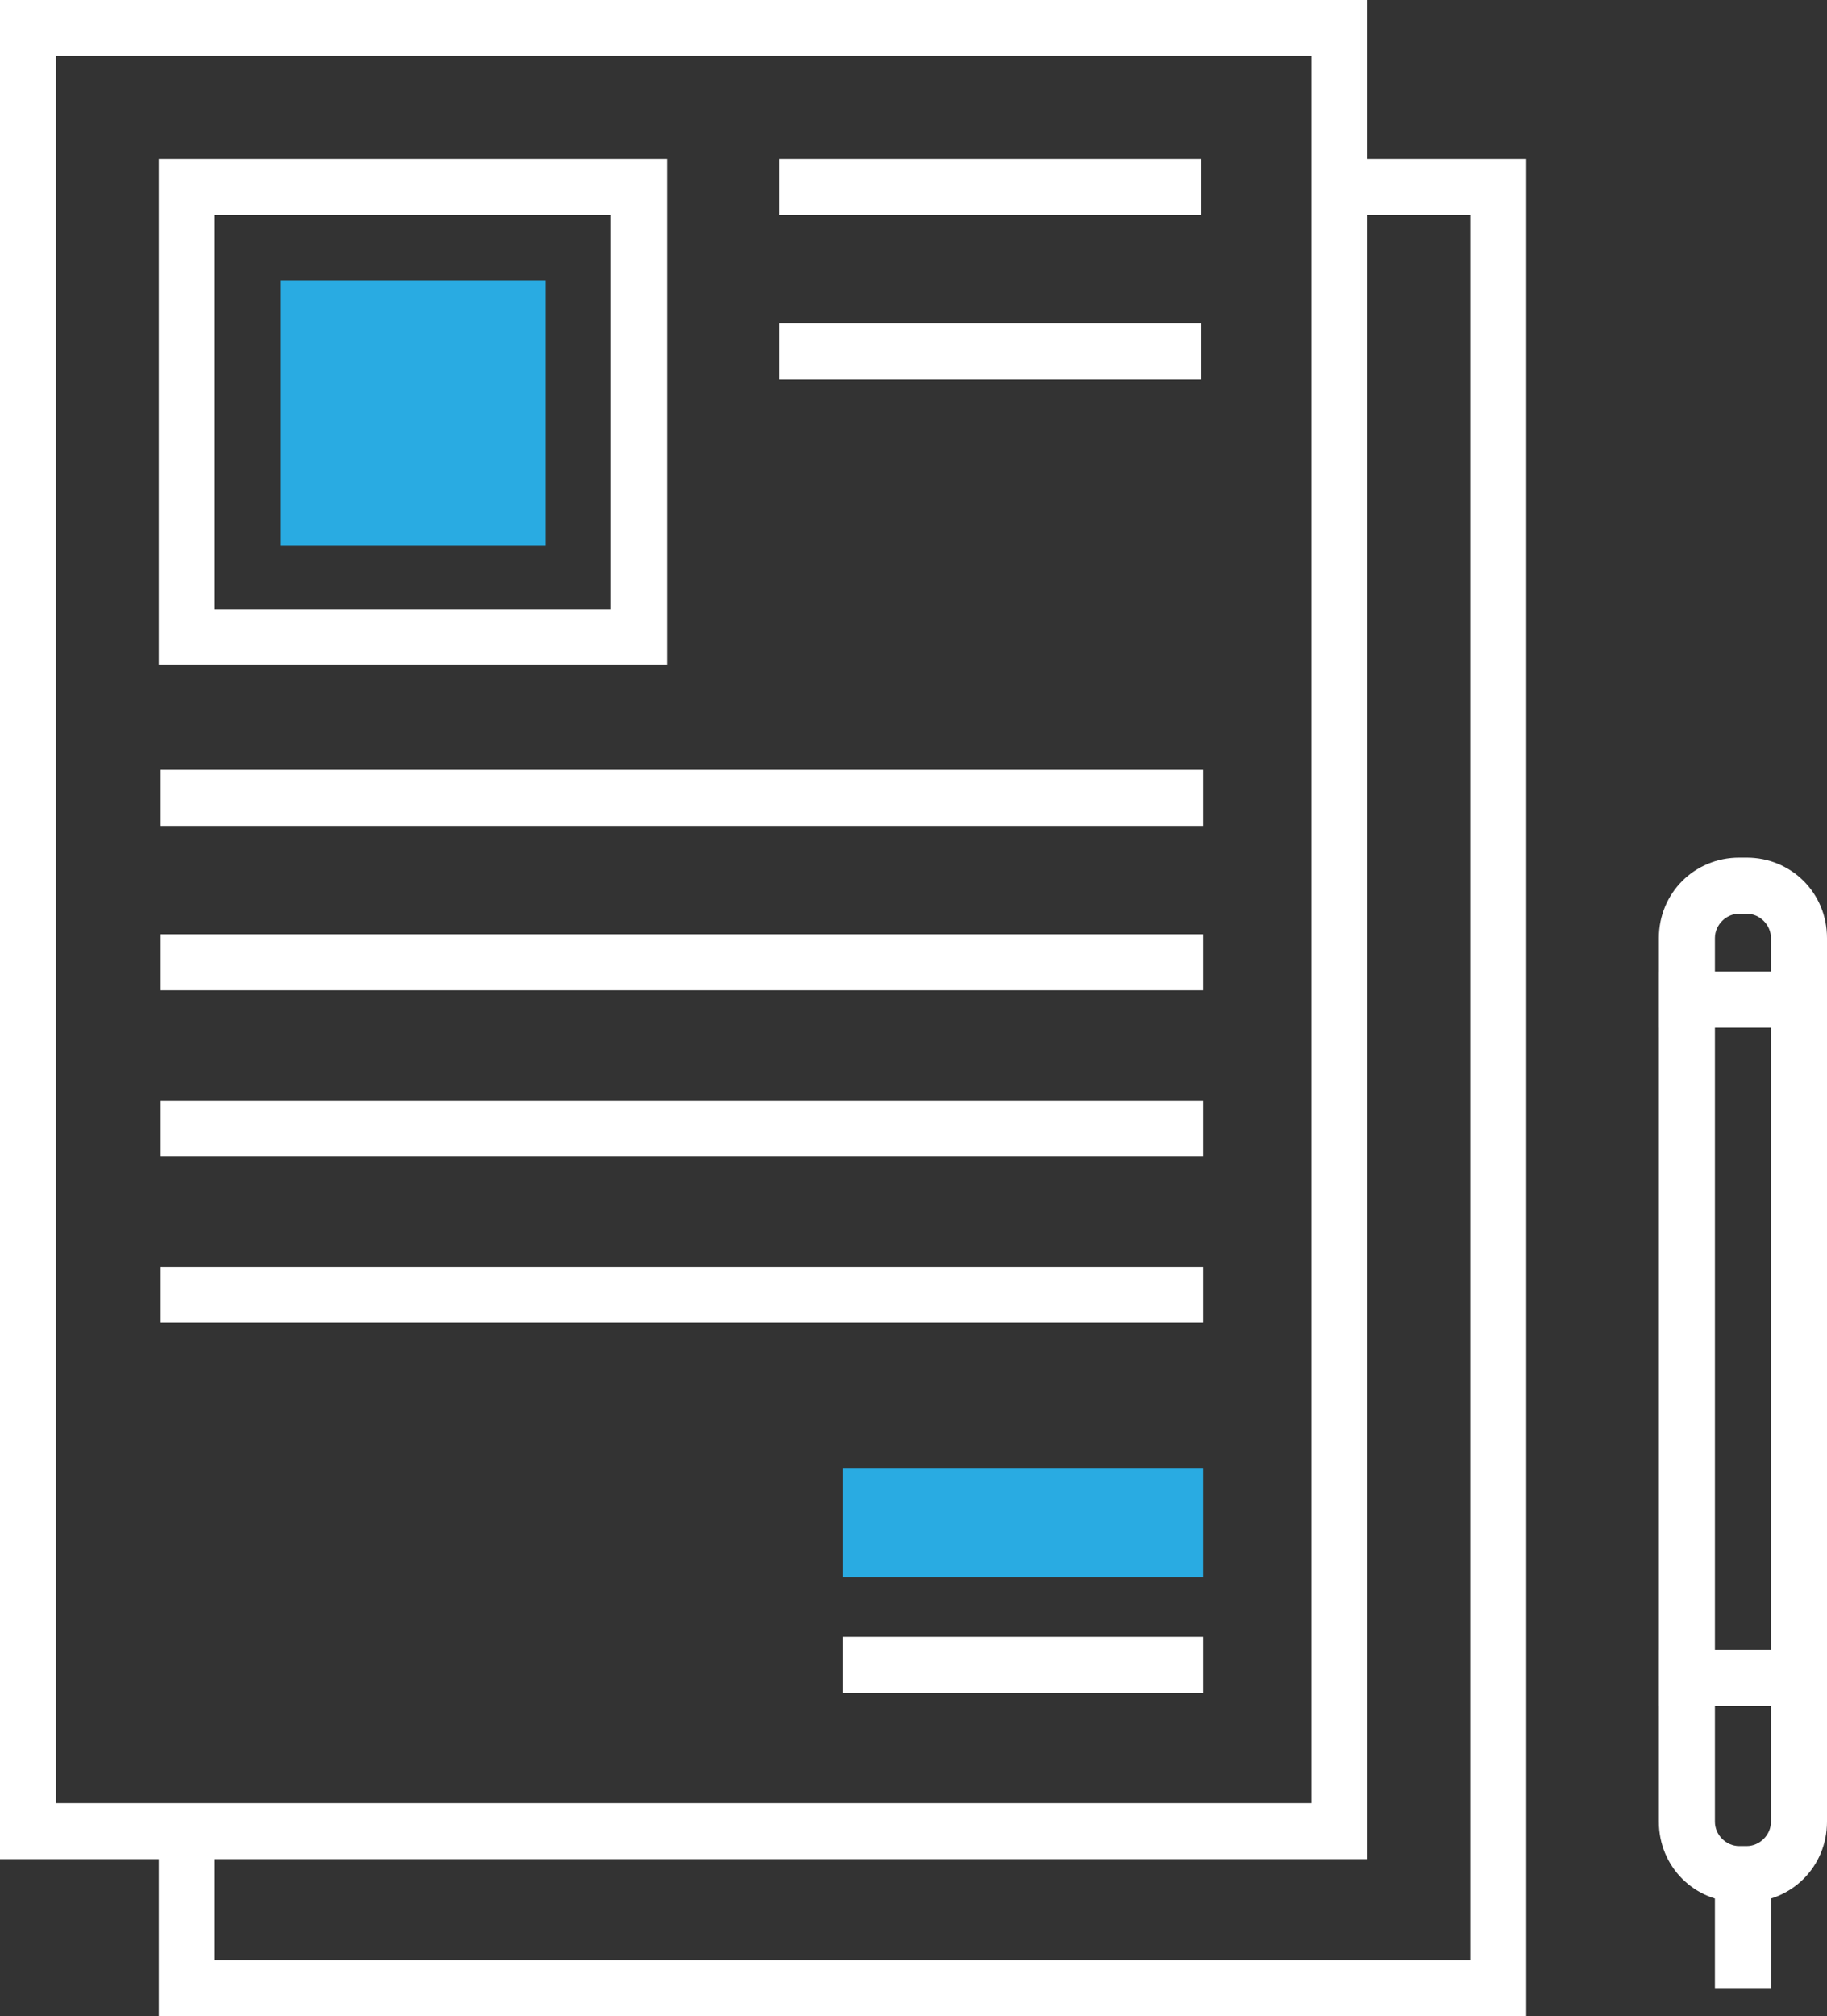 <?xml version="1.0" encoding="utf-8"?>
<!-- Generator: Adobe Illustrator 21.1.0, SVG Export Plug-In . SVG Version: 6.00 Build 0)  -->
<svg version="1.1" id="Layer_1" xmlns="http://www.w3.org/2000/svg" xmlns:xlink="http://www.w3.org/1999/xlink" x="0px" y="0px"
	 viewBox="0 0 97.8 107.9" style="enable-background:new 0 0 97.8 107.9;" xml:space="preserve">
<rect x="0" y="0" width="97.8" height="107.9" fill="#333333" stroke="none"/>
<style type="text/css">
	.st0{fill:#FFFFFF;}
	.st1{fill:#29ABE2;}
</style>
<title>Asset 1</title>
<g id="Layer_2">
	<g id="Icon_Set">
		<path class="st0" d="M73.2,99.5H0V0h73.2V99.5z M3,96.5h67.2V3H3V96.5z"/>
		<polygon class="st0" points="81.7,107.9 8.5,107.9 8.5,98 11.5,98 11.5,104.9 78.7,104.9 78.7,11.5 71.7,11.5 71.7,8.5 81.7,8.5 
					"/>
		<path class="st0" d="M35.6,35.6H8.5V8.5h27.2V35.6z M11.5,32.6h21.2V11.5H11.5L11.5,32.6z"/>
		<rect x="15" y="15" class="st1" width="14.2" height="14.2"/>
		<rect x="8.6" y="41.2" class="st0" width="55.8" height="3"/>
		<rect x="8.6" y="50" class="st0" width="55.8" height="3"/>
		<rect x="8.6" y="58.9" class="st0" width="55.8" height="3"/>
		<rect x="41.7" y="8.5" class="st0" width="22.6" height="3"/>
		<rect x="41.7" y="17.3" class="st0" width="22.6" height="3"/>
		<rect x="8.6" y="67.8" class="st0" width="55.8" height="3"/>
		<rect x="45.1" y="87.6" class="st0" width="19.3" height="3"/>
		<rect x="45.1" y="78.6" class="st1" width="19.3" height="5.8"/>
		<path class="st0" d="M97.8,91.3h-9V52h9V91.3z M91.8,88.3h3V55h-3V88.3z"/>
		<path class="st0" d="M93.5,101.8h-0.4c-2.4,0-4.3-1.9-4.3-4.3v-9.2h9v9.2C97.8,99.9,95.9,101.8,93.5,101.8z M91.8,91.3v6.2
			c0,0.7,0.6,1.3,1.3,1.3h0.4c0.7,0,1.3-0.6,1.3-1.3v-6.2H91.8z"/>
		<rect x="91.8" y="100.3" class="st0" width="3" height="6.1"/>
		<path class="st0" d="M97.8,55h-9v-4.8c0-2.4,1.9-4.3,4.3-4.3h0.4c2.4,0,4.3,1.9,4.3,4.3L97.8,55z M91.8,52h3v-1.8
			c0-0.7-0.6-1.3-1.3-1.3h-0.4c-0.7,0-1.3,0.6-1.3,1.3L91.8,52z"/>
	</g>
</g>
</svg>
